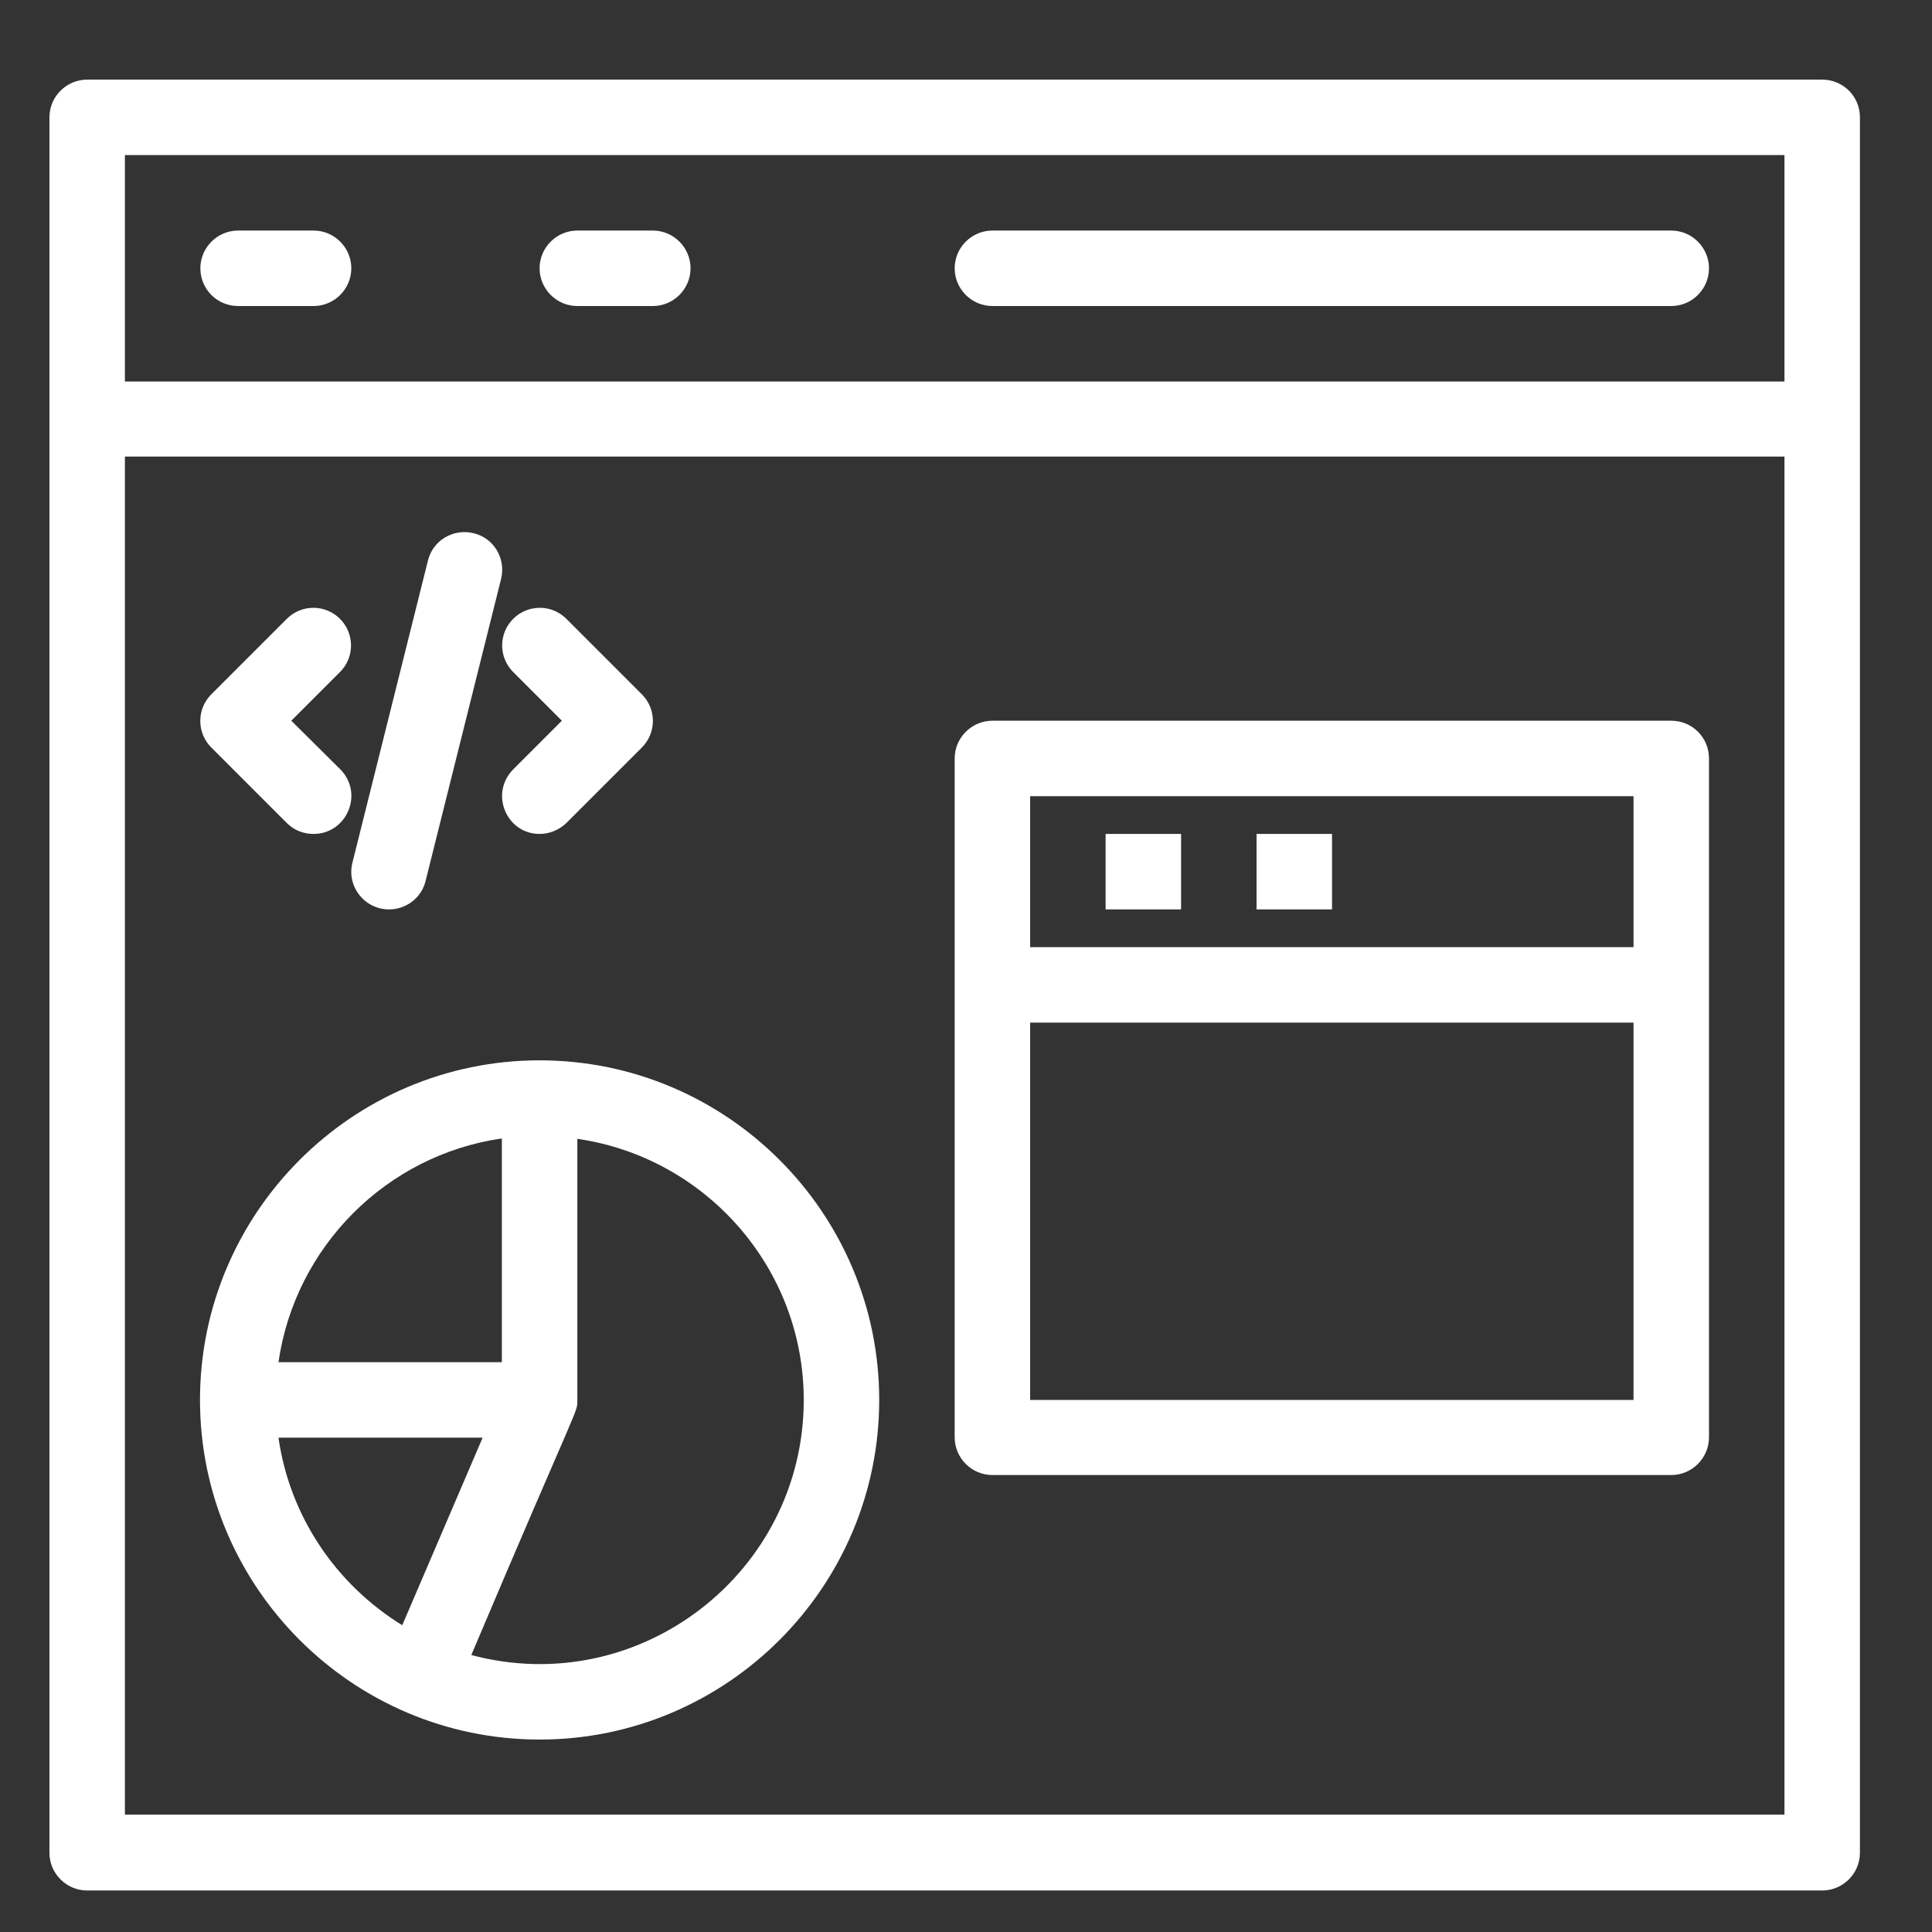 <svg id="Layer_1" enable-background="new -3 5 512 512" height="300" viewBox="-3 5 512 512" width="300" xmlns="http://www.w3.org/2000/svg" version="1.1" xmlns:xlink="http://www.w3.org/1999/xlink" xmlns:svgjs="http://svgjs.dev/svgjs"><rect x="-3" y="5" width="512" height="512" fill="#333333" stroke="none"/><g width="100%" height="100%" transform="matrix(1,0,0,1,0,0)"><g id="_x33_85_x2C__Coding_x2C__Data_x2C__Develop_x2C__Development_x2C__Programming"><g><path d="m479.9 26.1h-459.8c-5.5 0-10 4.5-10 10v459.9c0 5.5 4.5 10 10 10h459.8c5.5 0 10-4.5 10-10v-459.9c0-5.6-4.5-10-10-10zm-10 20v60h-439.8v-60zm-439.8 439.8v-359.9h439.8v359.9z" fill="#ffffff" fill-opacity="1" data-original-color="#000000ff" stroke="none" stroke-opacity="1"/><path d="m260 86.1h179.9c5.5 0 10-4.5 10-10s-4.5-10-10-10h-179.9c-5.5 0-10 4.5-10 10s4.5 10 10 10z" fill="#ffffff" fill-opacity="1" data-original-color="#000000ff" stroke="none" stroke-opacity="1"/><path d="m60.1 86.1h20c5.5 0 10-4.5 10-10s-4.5-10-10-10h-20c-5.5 0-10 4.5-10 10s4.4 10 10 10z" fill="#ffffff" fill-opacity="1" data-original-color="#000000ff" stroke="none" stroke-opacity="1"/><path d="m150 86.1h20c5.5 0 10-4.5 10-10s-4.5-10-10-10h-20c-5.5 0-10 4.5-10 10s4.5 10 10 10z" fill="#ffffff" fill-opacity="1" data-original-color="#000000ff" stroke="none" stroke-opacity="1"/><path d="m439.9 196h-179.9c-5.5 0-10 4.5-10 10v179.9c0 5.5 4.5 10 10 10h179.9c5.5 0 10-4.5 10-10 0-27.3 0-132.6 0-179.9 0-5.5-4.4-10-10-10zm-169.9 20h159.9v40h-159.9zm0 160v-100h159.9v100z" fill="#ffffff" fill-opacity="1" data-original-color="#000000ff" stroke="none" stroke-opacity="1"/><path d="m73 223.1c2 2 4.5 2.9 7.1 2.9 8.8 0 13.4-10.7 7.1-17.1l-13-12.9 12.9-12.9c3.9-3.9 3.9-10.2 0-14.1s-10.2-3.9-14.1 0l-20 20c-3.9 3.9-3.9 10.2 0 14.1z" fill="#ffffff" fill-opacity="1" data-original-color="#000000ff" stroke="none" stroke-opacity="1"/><path d="m140 226c2.6 0 5.1-1 7.1-2.9l20-20c3.9-3.9 3.9-10.2 0-14.1l-20-20c-3.9-3.9-10.2-3.9-14.1 0s-3.9 10.2 0 14.1l12.9 12.9-12.9 12.9c-6.3 6.4-1.8 17.1 7 17.1z" fill="#ffffff" fill-opacity="1" data-original-color="#000000ff" stroke="none" stroke-opacity="1"/><path d="m290 226h20v20h-20z" fill="#ffffff" fill-opacity="1" data-original-color="#000000ff" stroke="none" stroke-opacity="1"/><path d="m330 226h20v20h-20z" fill="#ffffff" fill-opacity="1" data-original-color="#000000ff" stroke="none" stroke-opacity="1"/><path d="m100.1 246c4.5 0 8.6-3 9.7-7.6l20-80c1.3-5.4-1.9-10.8-7.3-12.1s-10.8 1.9-12.1 7.3l-20 80c-1.6 6.3 3.2 12.4 9.7 12.4z" fill="#ffffff" fill-opacity="1" data-original-color="#000000ff" stroke="none" stroke-opacity="1"/><path d="m140 286c-49.6 0-90 40.4-90 90s40.4 90 90 90 90-40.4 90-90-40.4-90-90-90zm-10 20.7v59.3h-59.2c4.4-30.6 28.6-54.9 59.2-59.3zm-59.2 79.3h54.1l-21.3 49.7c-17.4-10.7-29.8-28.7-32.8-49.7zm51.1 57.6c29-68.5 28.1-64 28.1-67.6v-69.2c33.9 4.9 60 34.1 60 69.2 0 45.7-43.5 79.5-88.1 67.6z" fill="#ffffff" fill-opacity="1" data-original-color="#000000ff" stroke="none" stroke-opacity="1"/></g></g></g></svg>